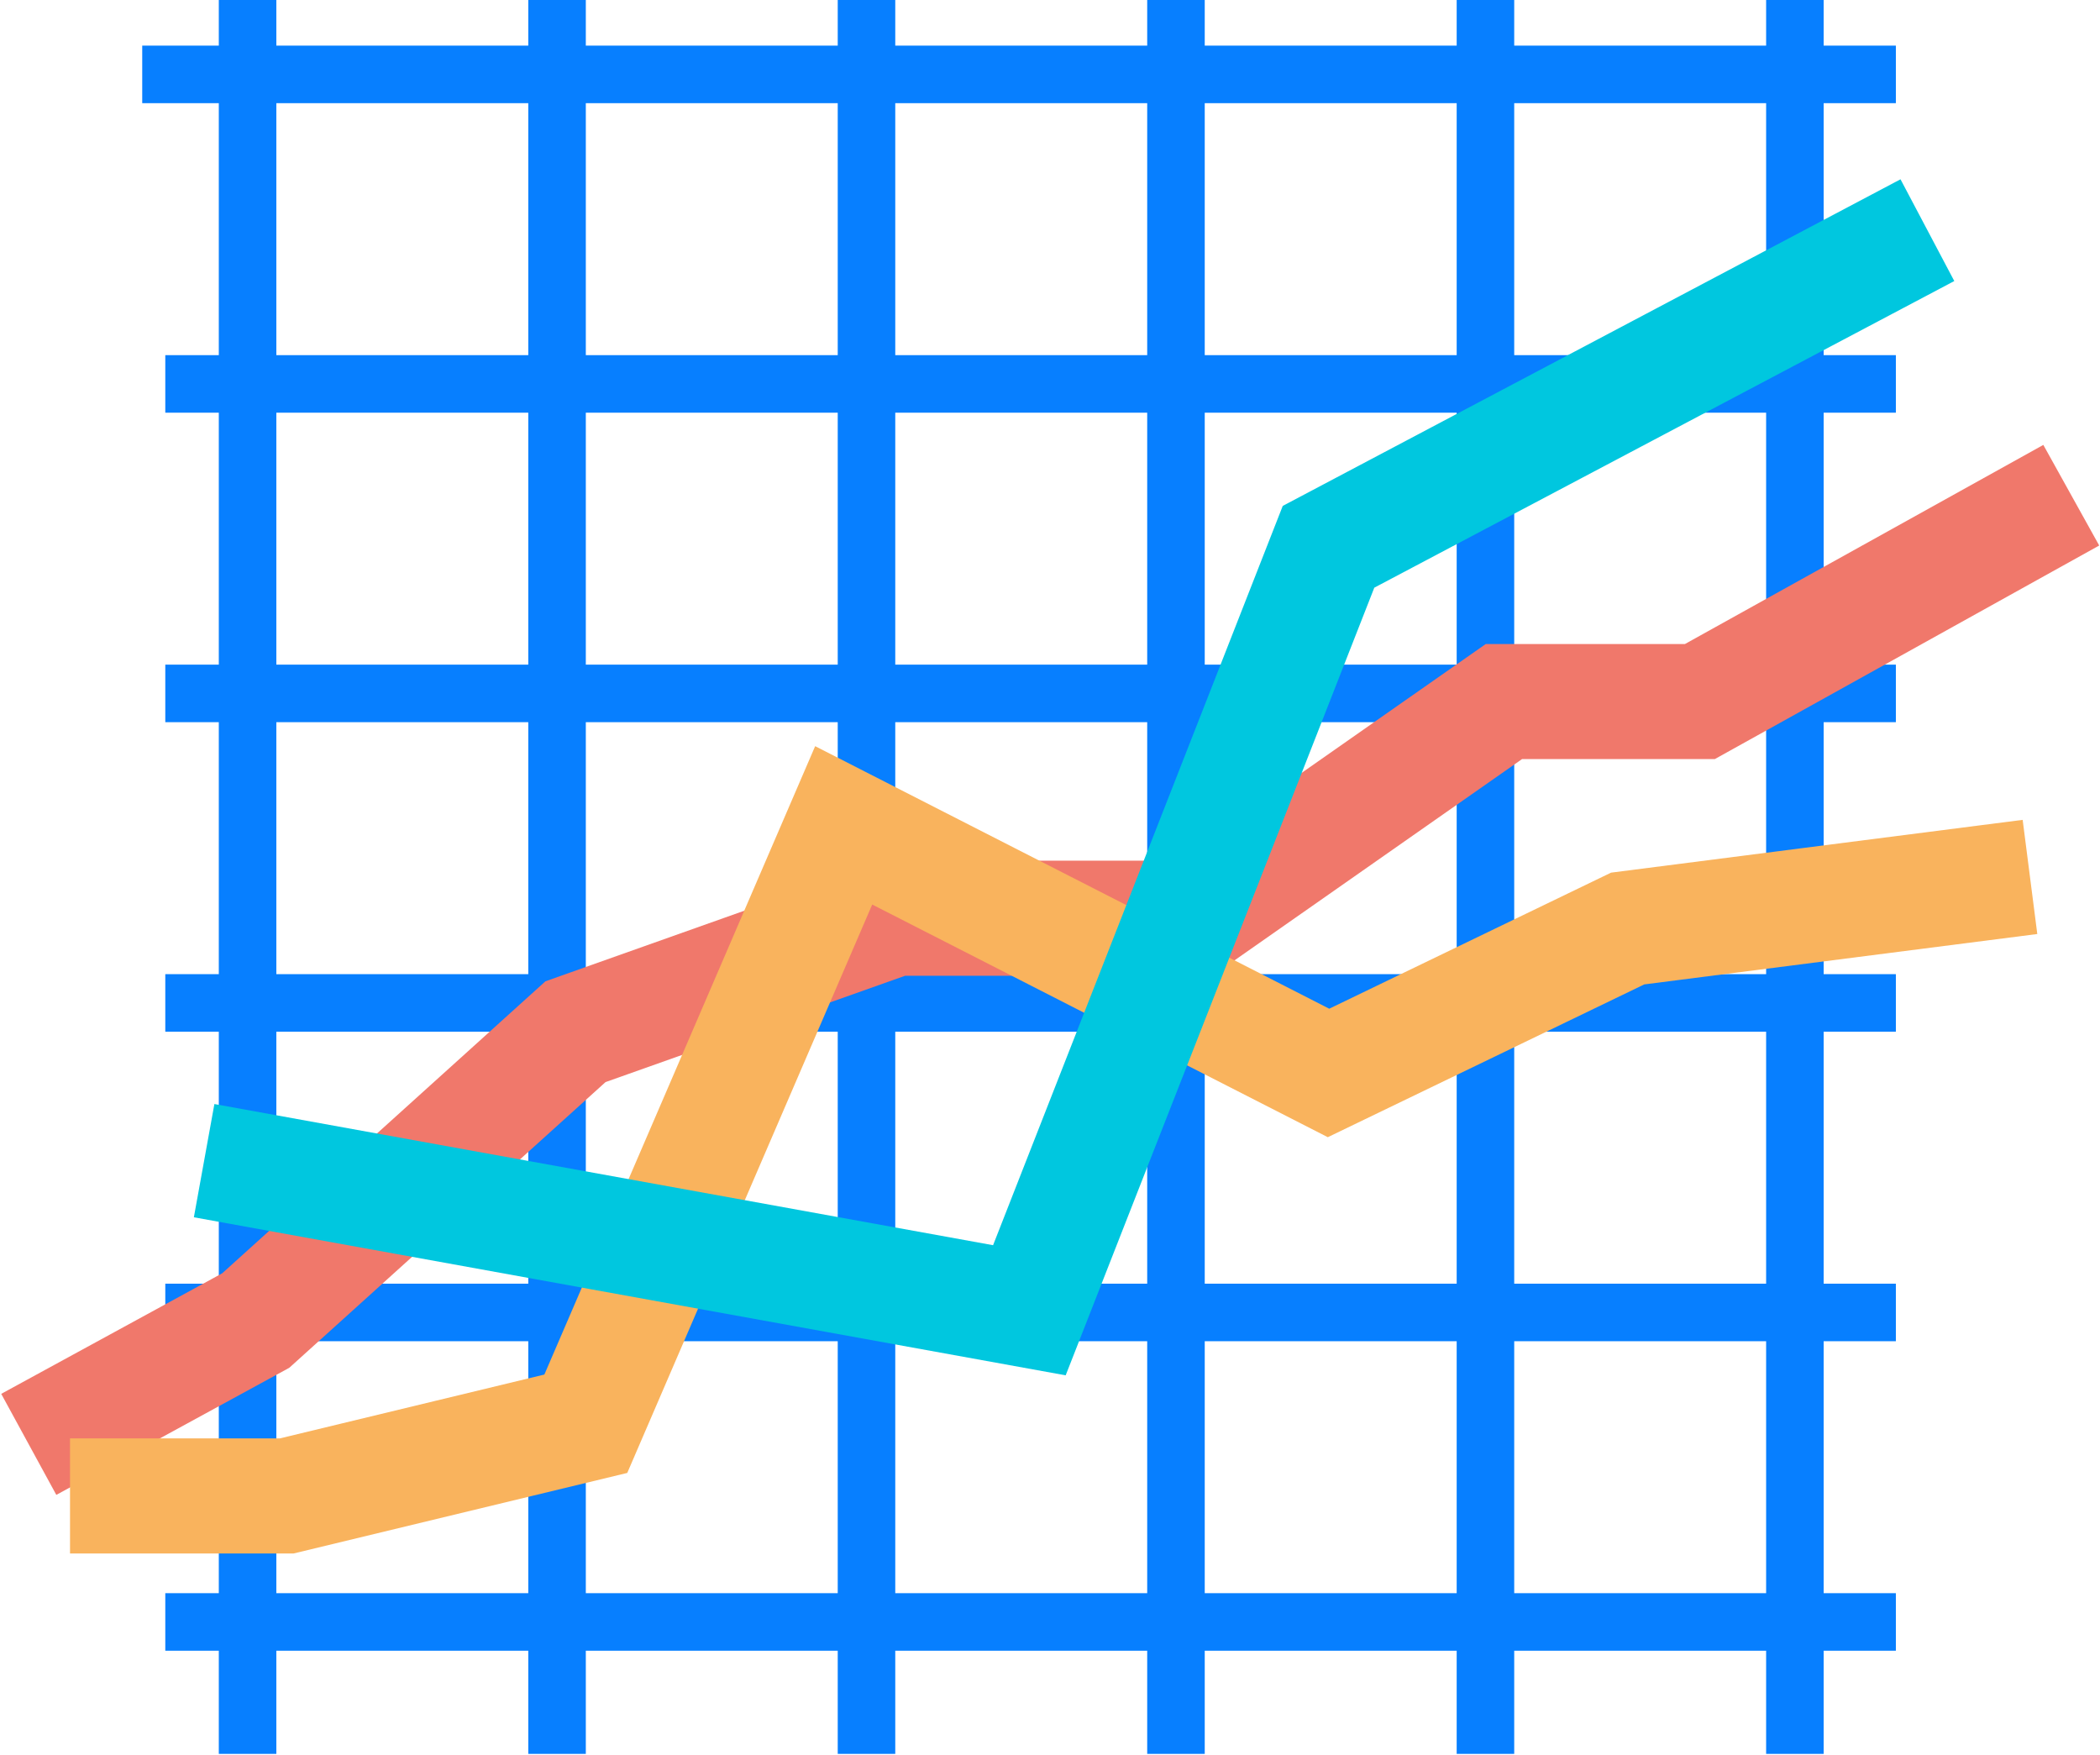 <?xml version="1.0" encoding="UTF-8"?> <svg xmlns="http://www.w3.org/2000/svg" width="73" height="61" viewBox="0 0 73 61" fill="none"> <line x1="8.606" y1="60.96" x2="8.606" y2="-1.14115e-05" stroke="#077FFF" stroke-width="2"></line> <line x1="19.364" y1="60.96" x2="19.364" y2="-1.14115e-05" stroke="#077FFF" stroke-width="2"></line> <line x1="30.121" y1="60.96" x2="30.121" y2="-1.14115e-05" stroke="#077FFF" stroke-width="2"></line> <line x1="40.879" y1="60.96" x2="40.879" y2="-1.14115e-05" stroke="#077FFF" stroke-width="2"></line> <line x1="51.637" y1="60.96" x2="51.637" y2="-1.14115e-05" stroke="#077FFF" stroke-width="2"></line> <line x1="62.394" y1="60.96" x2="62.394" y2="-1.14115e-05" stroke="#077FFF" stroke-width="2"></line> <line x1="4.944" y1="2.586" x2="65.904" y2="2.586" stroke="#077FFF" stroke-width="2"></line> <line x1="5.746" y1="13.344" x2="65.904" y2="13.344" stroke="#077FFF" stroke-width="2"></line> <line x1="5.746" y1="24.101" x2="65.904" y2="24.101" stroke="#077FFF" stroke-width="2"></line> <line x1="5.746" y1="34.859" x2="65.904" y2="34.859" stroke="#077FFF" stroke-width="2"></line> <line x1="5.746" y1="45.617" x2="65.904" y2="45.617" stroke="#077FFF" stroke-width="2"></line> <line x1="5.746" y1="56.374" x2="65.904" y2="56.374" stroke="#077FFF" stroke-width="2"></line> <path d="M72.001 17.212L59.091 24.384H52.278L41.52 31.914H31.121L20.005 35.859L8.889 45.899L1 50.202" stroke="#F0786B" stroke-width="4"></path> <path d="M70.566 30.48L56.581 32.273L46.182 37.293L29.328 28.687L20.364 49.485L9.965 51.995H2.434" stroke="#F9B35D" stroke-width="4"></path> <path d="M7.096 40.341L35.783 45.541L46.182 19.005L67 8" stroke="#00C7DF" stroke-width="4"></path> </svg> 